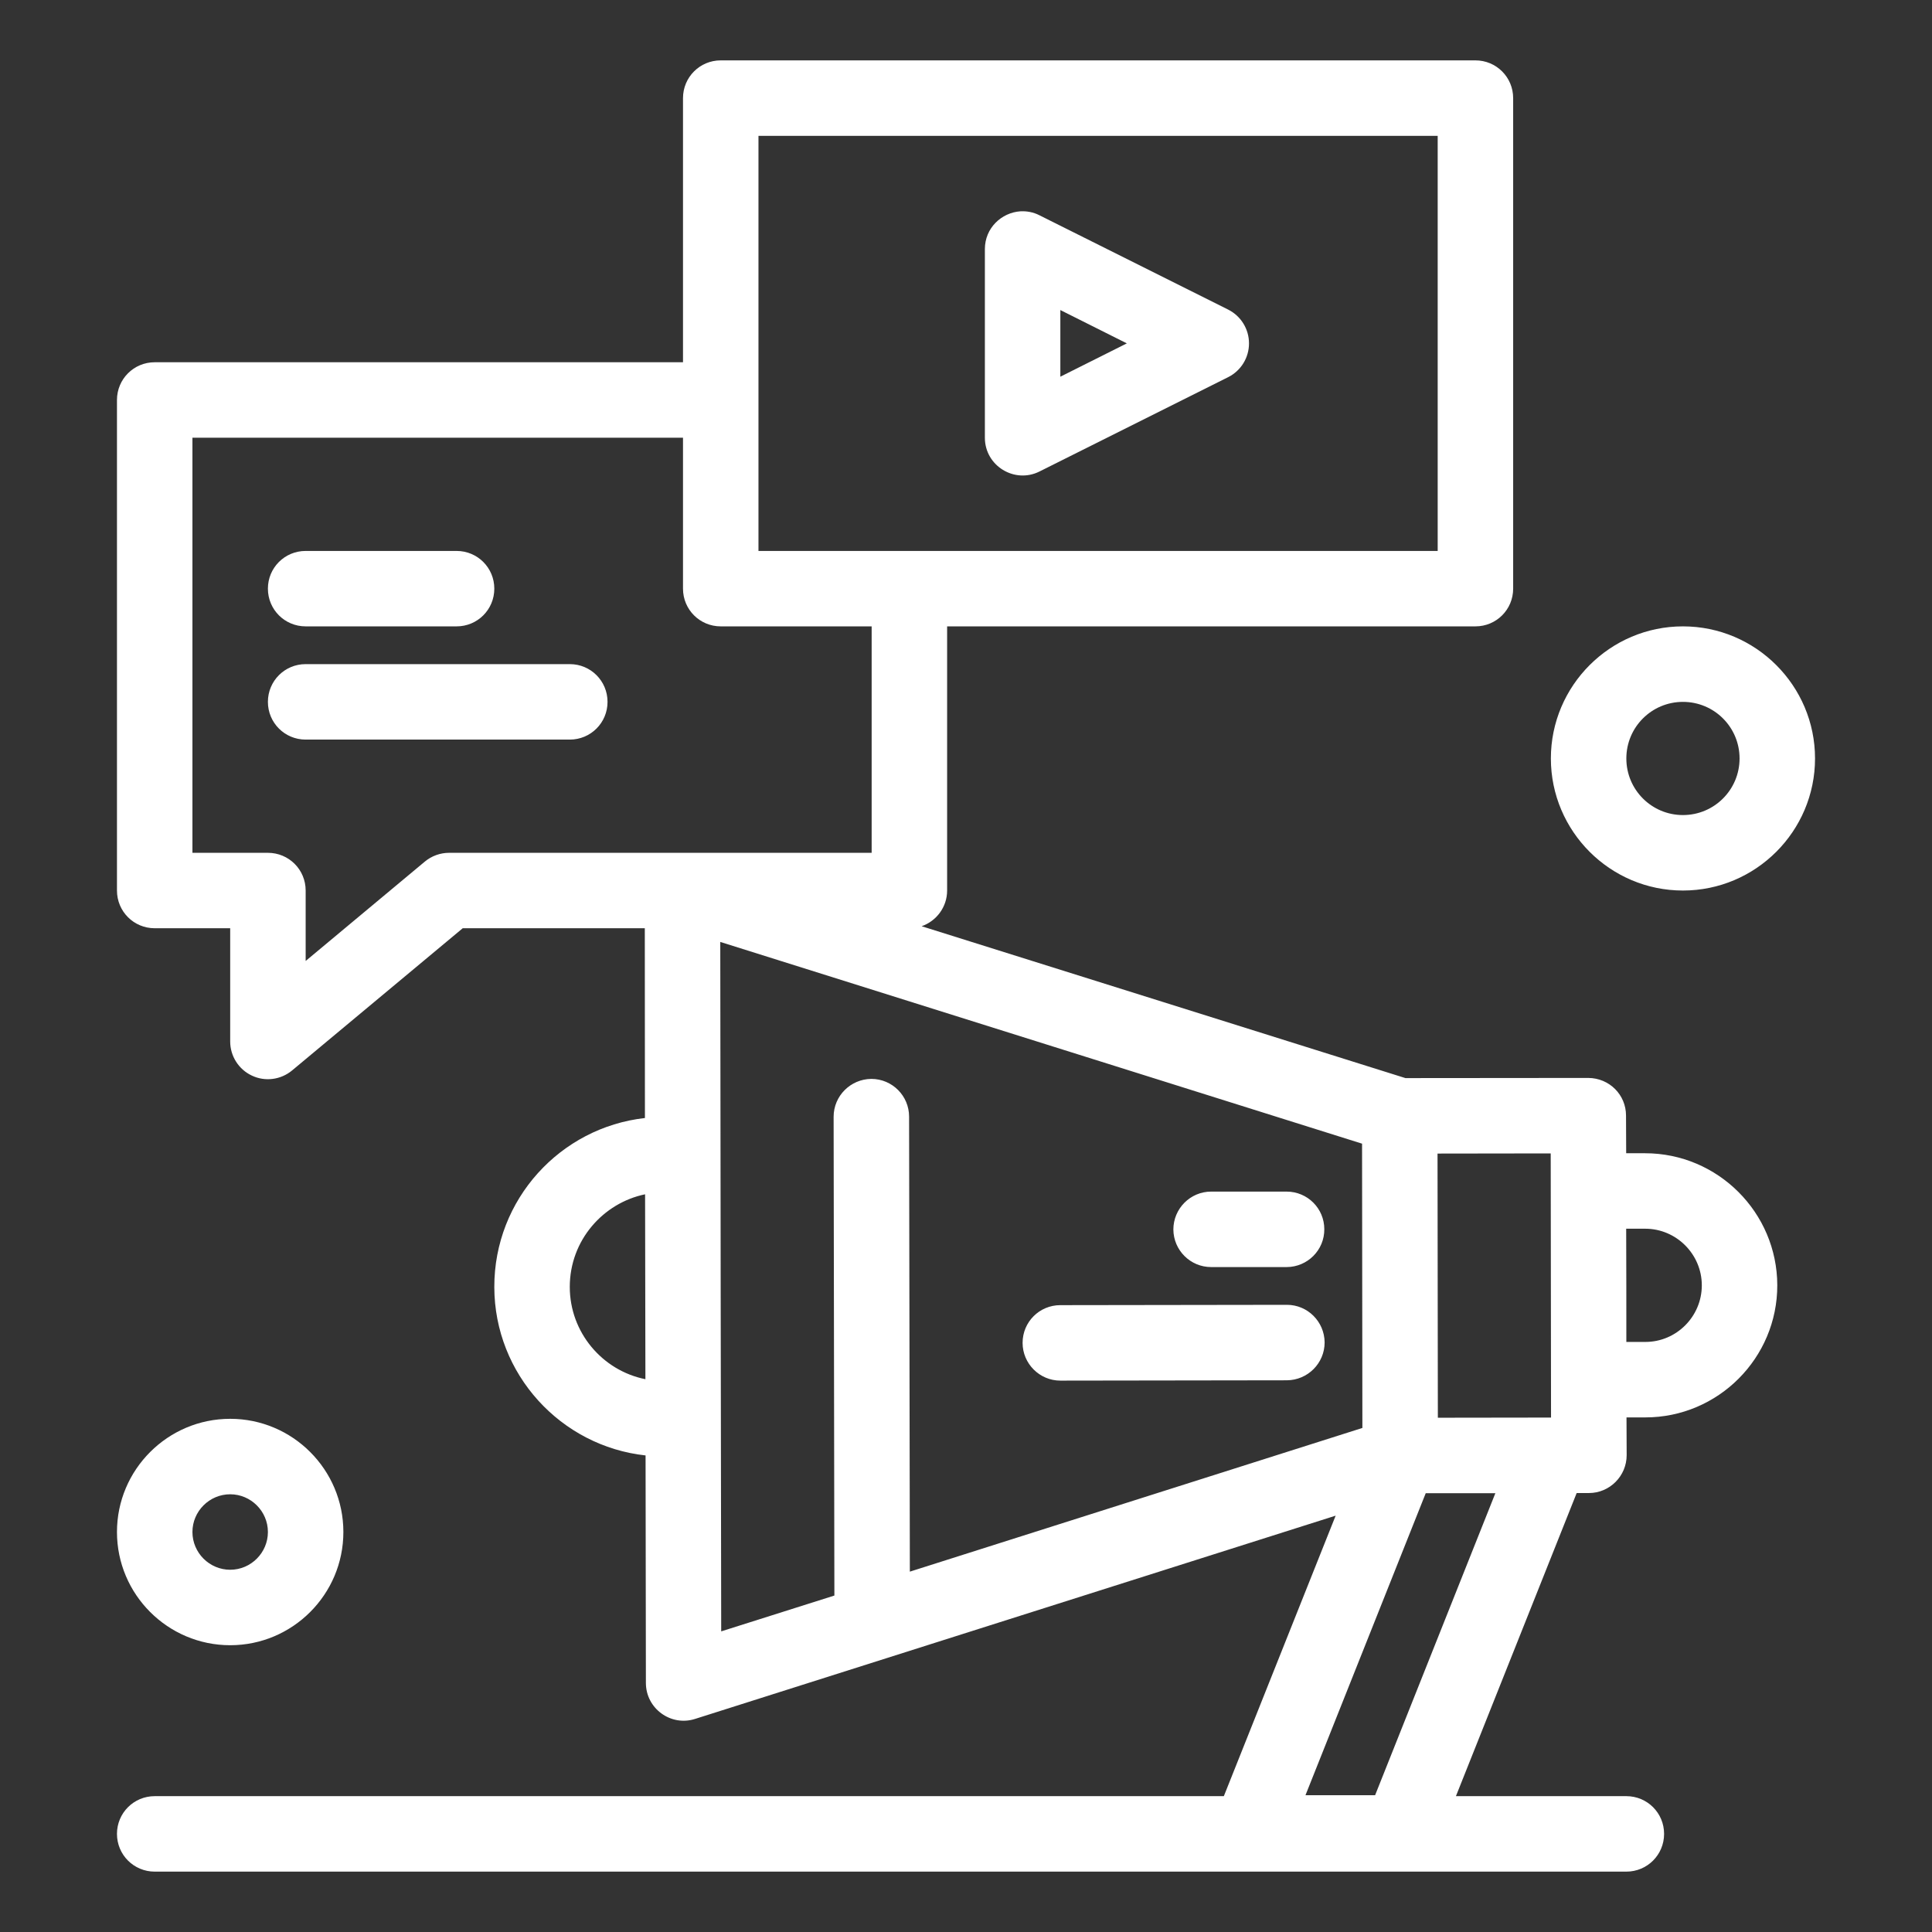 <?xml version="1.0" encoding="UTF-8"?>
<svg xmlns="http://www.w3.org/2000/svg" xmlns:xlink="http://www.w3.org/1999/xlink" viewBox="0 0 48 48" width="48px" height="48px">
<rect x="0" y="0" width="48" height="48" fill="#333333" stroke="none"/>
<g id="surface17961243">
<path style=" stroke:none;fill-rule:nonzero;fill:rgb(100%,100%,100%);fill-opacity:1;" d="M 17.906 1.5 C 17.387 1.5 16.969 1.918 16.969 2.438 L 16.969 9 L 3.844 9 C 3.324 9 2.906 9.418 2.906 9.938 L 2.906 22.125 C 2.906 22.645 3.324 23.062 3.844 23.062 L 5.719 23.062 L 5.719 25.875 C 5.719 26.238 5.93 26.57 6.258 26.723 C 6.586 26.879 6.977 26.828 7.258 26.594 L 11.496 23.062 L 16.02 23.062 L 16.023 27.777 C 13.922 28.012 12.277 29.797 12.281 31.977 C 12.285 34.141 13.93 35.93 16.039 36.16 L 16.047 41.812 C 16.047 42.445 16.664 42.898 17.266 42.707 L 33.184 37.656 L 30.406 44.625 L 3.844 44.625 C 3.324 44.625 2.906 45.043 2.906 45.562 C 2.906 46.082 3.324 46.5 3.844 46.5 L 40.406 46.5 C 40.926 46.5 41.344 46.082 41.344 45.562 C 41.344 45.043 40.926 44.625 40.406 44.625 L 36.172 44.625 L 39.172 37.094 L 39.477 37.094 C 39.992 37.094 40.414 36.672 40.414 36.152 L 40.41 35.215 L 40.879 35.215 C 42.688 35.215 44.16 33.738 44.156 31.93 C 44.152 30.125 42.68 28.652 40.871 28.652 L 40.402 28.652 L 40.398 27.715 C 40.398 27.203 39.988 26.785 39.461 26.781 L 34.918 26.785 L 22.898 23.012 C 23.266 22.883 23.531 22.535 23.531 22.125 L 23.531 15.562 L 36.656 15.562 C 37.176 15.562 37.594 15.145 37.594 14.625 L 37.594 2.438 C 37.594 1.918 37.176 1.5 36.656 1.5 Z M 18.844 3.375 L 35.719 3.375 L 35.719 13.688 L 18.844 13.688 Z M 25.352 5.25 C 24.883 5.281 24.469 5.664 24.469 6.188 L 24.469 10.875 C 24.469 11.574 25.207 12.023 25.824 11.715 L 30.512 9.371 C 30.832 9.211 31.031 8.887 31.031 8.531 C 31.031 8.176 30.832 7.852 30.512 7.691 L 25.824 5.348 C 25.672 5.27 25.508 5.242 25.352 5.25 Z M 26.344 7.703 L 27.996 8.531 L 26.344 9.359 Z M 4.781 10.875 L 16.969 10.875 L 16.969 14.625 C 16.969 15.145 17.387 15.562 17.906 15.562 L 21.656 15.562 L 21.656 21.188 L 11.156 21.188 C 10.938 21.188 10.723 21.266 10.555 21.406 L 7.594 23.875 L 7.594 22.125 C 7.594 21.605 7.176 21.188 6.656 21.188 L 4.781 21.188 Z M 7.594 13.688 C 7.074 13.688 6.656 14.105 6.656 14.625 C 6.656 15.145 7.074 15.562 7.594 15.562 L 11.344 15.562 C 11.863 15.562 12.281 15.145 12.281 14.625 C 12.281 14.105 11.863 13.688 11.344 13.688 Z M 41.812 15.562 C 40.004 15.562 38.531 17.035 38.531 18.844 C 38.531 20.652 40.004 22.125 41.812 22.125 C 43.621 22.125 45.094 20.652 45.094 18.844 C 45.094 17.035 43.621 15.562 41.812 15.562 Z M 7.594 16.5 C 7.074 16.5 6.656 16.918 6.656 17.438 C 6.656 17.957 7.074 18.375 7.594 18.375 L 14.156 18.375 C 14.676 18.375 15.094 17.957 15.094 17.438 C 15.094 16.918 14.676 16.5 14.156 16.5 Z M 41.812 17.438 C 42.59 17.438 43.219 18.066 43.219 18.844 C 43.219 19.621 42.59 20.25 41.812 20.25 C 41.035 20.25 40.406 19.621 40.406 18.844 C 40.406 18.066 41.035 17.438 41.812 17.438 Z M 17.895 23.402 L 33.84 28.414 C 33.84 29.355 33.848 34.535 33.848 35.477 L 22.605 39.047 L 22.586 27.742 C 22.586 27.227 22.168 26.805 21.648 26.805 C 21.133 26.809 20.711 27.227 20.711 27.746 L 20.73 39.641 L 17.918 40.531 C 17.914 38.785 17.895 25.102 17.895 23.402 Z M 38.527 28.656 C 38.535 34.727 38.531 32.75 38.535 35.219 L 35.723 35.223 C 35.723 34.703 35.715 29.344 35.715 28.66 Z M 31.965 29.605 C 31.953 29.605 30.105 29.605 30.09 29.605 C 29.574 29.605 29.152 30.027 29.152 30.547 C 29.156 31.062 29.574 31.48 30.09 31.48 C 30.105 31.48 31.953 31.48 31.969 31.48 C 32.484 31.477 32.906 31.059 32.902 30.539 C 32.902 30.023 32.484 29.605 31.965 29.605 Z M 16.027 29.672 C 16.031 31.059 16.031 32.113 16.035 34.266 C 14.965 34.051 14.156 33.105 14.156 31.973 C 14.156 30.812 14.988 29.887 16.027 29.672 Z M 40.875 30.527 C 41.648 30.527 42.281 31.16 42.281 31.934 C 42.281 32.707 41.652 33.34 40.879 33.34 L 40.406 33.34 C 40.406 33.117 40.406 30.801 40.402 30.527 Z M 31.973 32.418 C 31.957 32.418 26.355 32.426 26.344 32.426 C 25.824 32.426 25.406 32.844 25.406 33.363 C 25.406 33.879 25.828 34.301 26.344 34.301 C 26.355 34.301 31.961 34.293 31.973 34.293 C 32.488 34.289 32.91 33.871 32.91 33.352 C 32.906 32.836 32.488 32.418 31.973 32.418 Z M 5.719 35.25 C 4.168 35.25 2.906 36.512 2.906 38.062 C 2.906 39.613 4.168 40.875 5.719 40.875 C 7.27 40.875 8.531 39.613 8.531 38.062 C 8.531 36.512 7.27 35.25 5.719 35.25 Z M 37.152 37.098 L 34.164 44.602 L 32.434 44.602 L 35.422 37.098 Z M 5.719 37.125 C 6.234 37.125 6.656 37.547 6.656 38.062 C 6.656 38.578 6.234 39 5.719 39 C 5.203 39 4.781 38.578 4.781 38.062 C 4.781 37.547 5.203 37.125 5.719 37.125 Z M 5.719 37.125 "/>
</g>
</svg>
